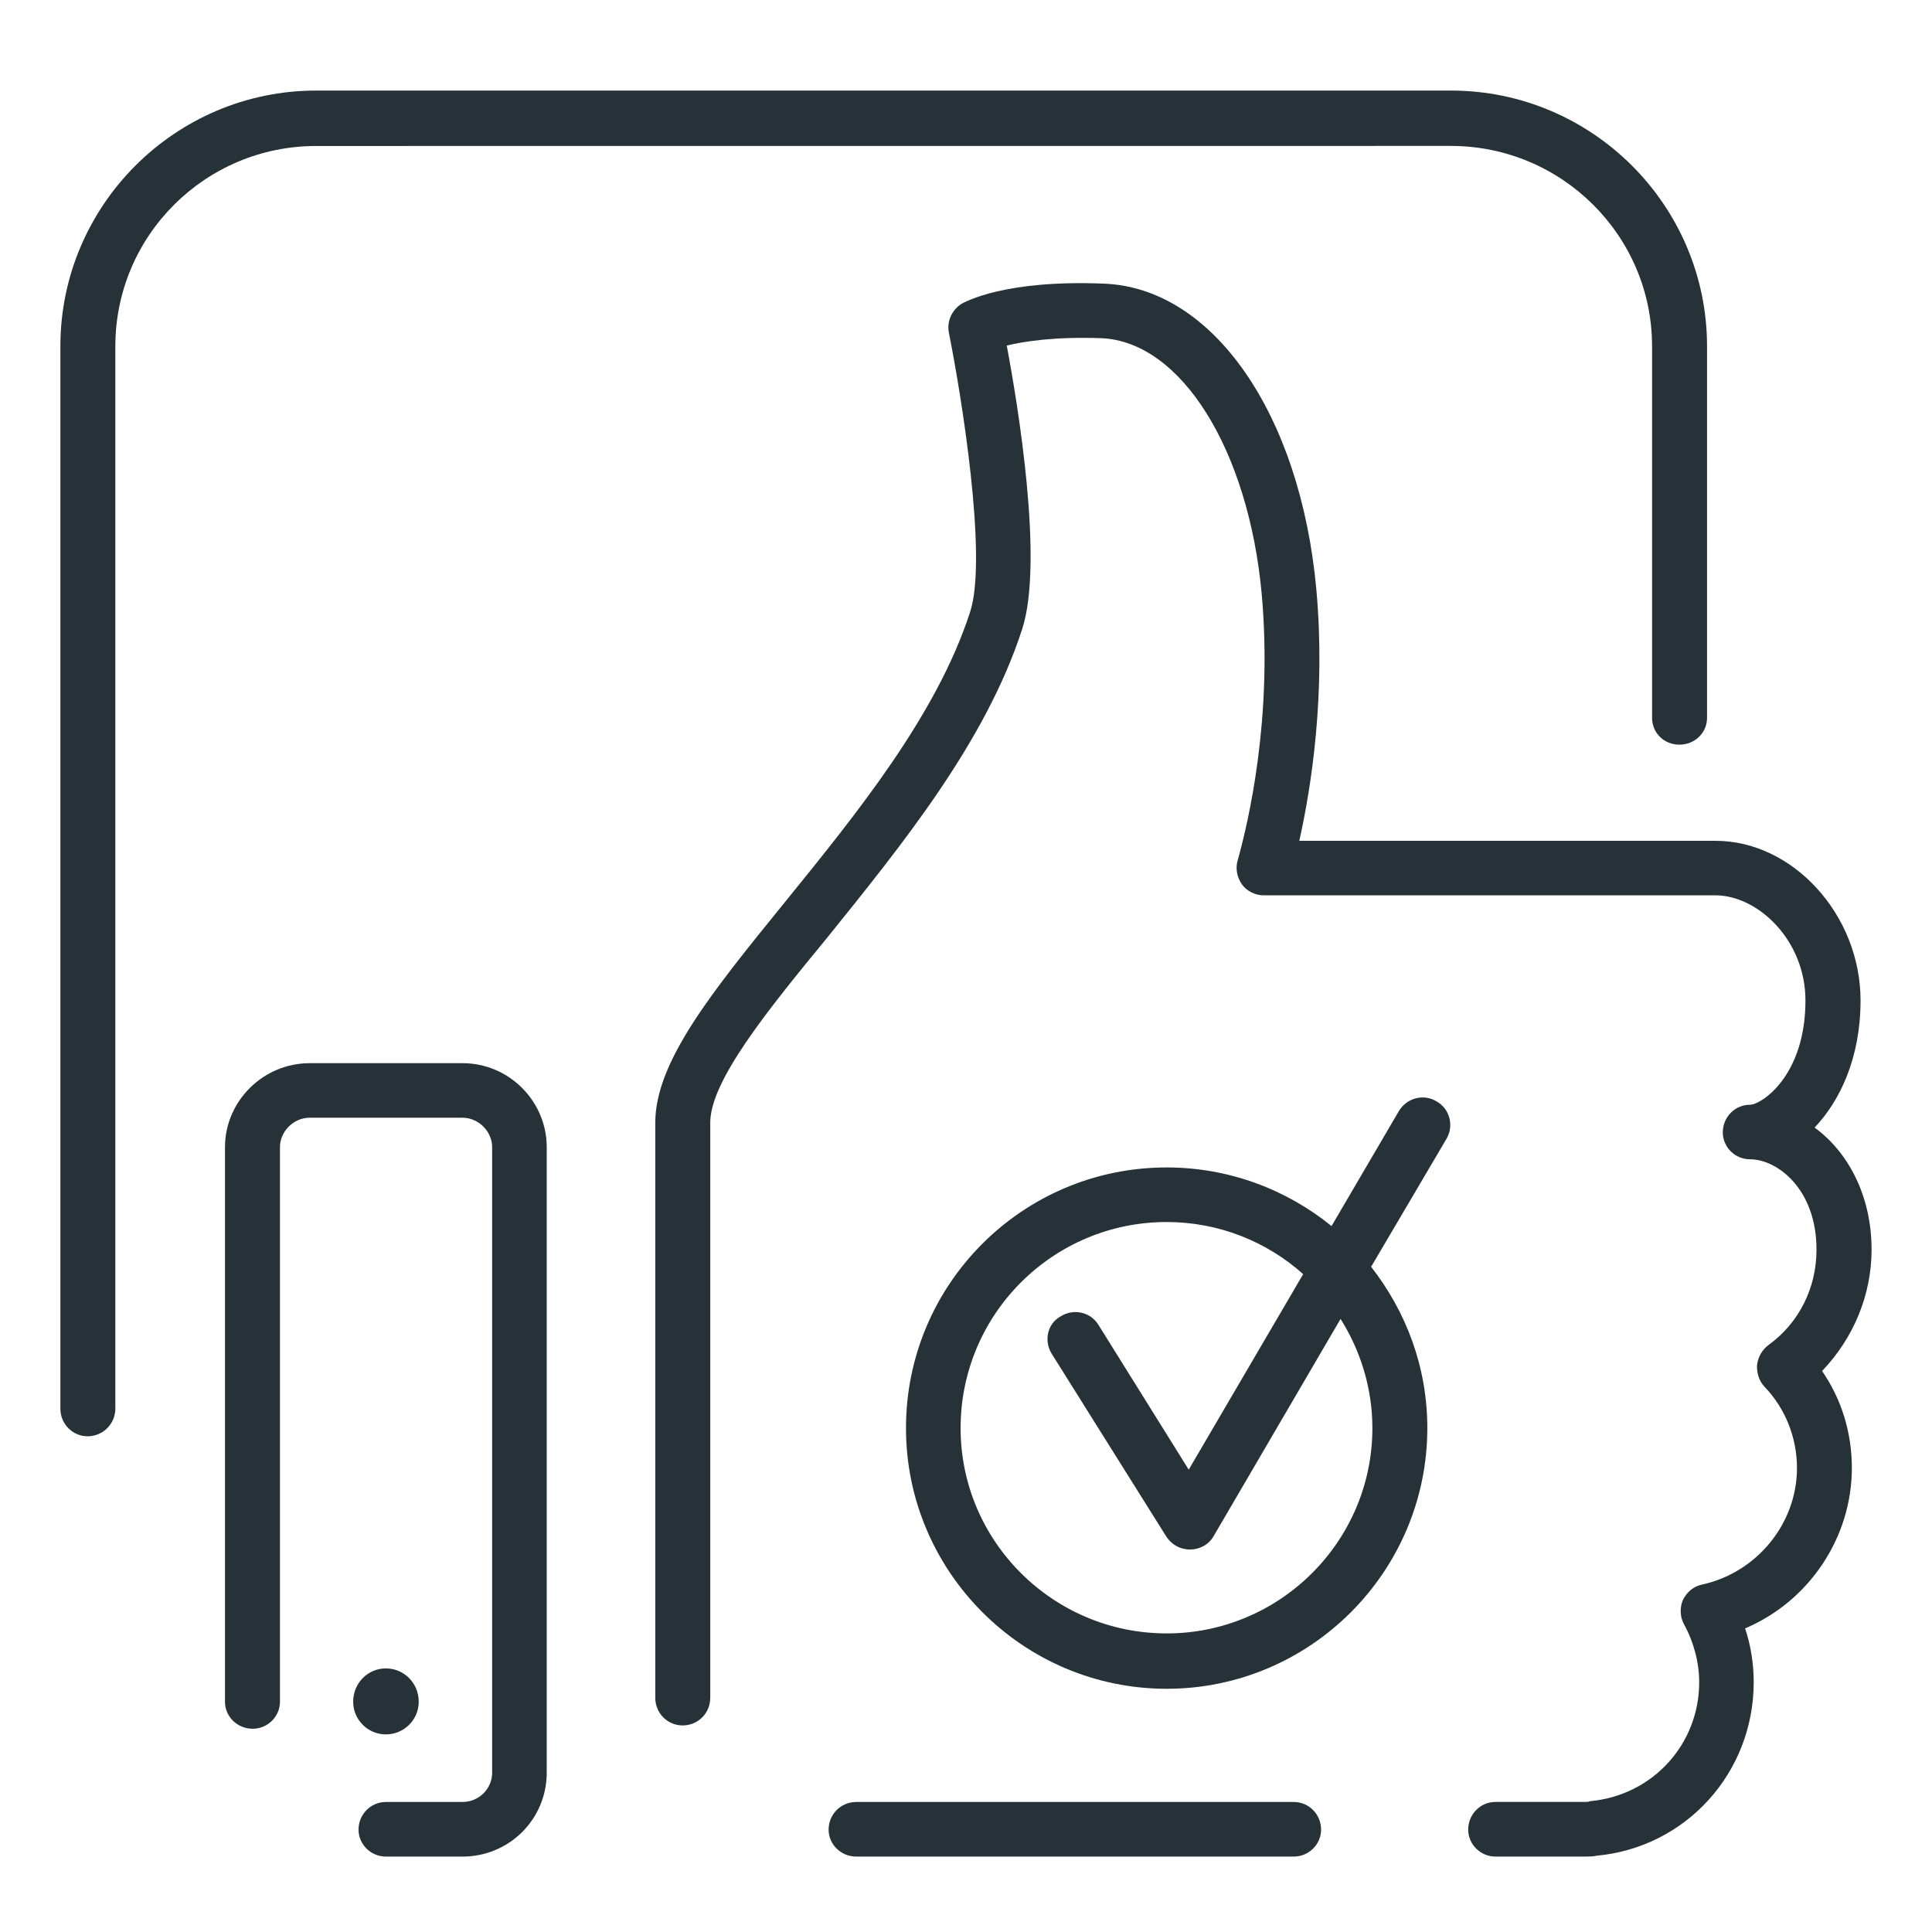 <svg xmlns="http://www.w3.org/2000/svg" width="64" height="64" viewBox="0 0 64 64" fill="none"><path d="M48.062 4.834C51.731 4.834 54.727 7.802 54.727 11.471V23.776C54.727 24.289 55.133 24.668 55.631 24.668C56.131 24.668 56.548 24.289 56.548 23.776V11.473C56.548 6.806 52.743 3 48.062 3H10.474C5.806 3 2 6.806 2 11.473V46.662C2 47.174 2.407 47.579 2.904 47.579C3.404 47.579 3.821 47.172 3.821 46.662V11.473C3.821 7.803 6.804 4.836 10.474 4.836L48.062 4.834Z" fill="#263238"></path><path d="M61.998 41.398C61.998 39.564 61.187 38.135 60.111 37.352C60.959 36.46 61.633 35.031 61.633 33.142C61.633 30.309 59.396 27.853 56.83 27.853H43.041C43.445 26.045 43.917 22.996 43.607 19.541C43.079 13.713 40.181 9.53 36.564 9.396C33.298 9.263 31.99 9.989 31.841 10.07C31.518 10.288 31.354 10.664 31.437 11.043C31.826 12.985 32.73 18.465 32.136 20.271C31.031 23.698 28.346 26.992 25.985 29.904C23.598 32.846 21.707 35.167 21.707 37.19V56.24C21.707 56.753 22.114 57.157 22.611 57.157C23.124 57.157 23.528 56.753 23.528 56.24V37.189C23.528 35.812 25.404 33.491 27.402 31.062C29.856 28.014 32.65 24.586 33.862 20.836C34.578 18.623 33.729 13.469 33.35 11.446C33.916 11.31 34.929 11.148 36.482 11.203C39.126 11.312 41.364 14.901 41.798 19.702C42.159 23.776 41.364 27.204 41 28.498C40.919 28.769 40.975 29.064 41.149 29.308C41.311 29.523 41.58 29.659 41.864 29.659H56.826C58.23 29.659 59.808 31.144 59.808 33.142C59.808 35.65 58.338 36.596 57.974 36.596C57.474 36.596 57.07 37.003 57.07 37.513C57.07 38 57.474 38.403 57.974 38.403C58.863 38.403 60.174 39.375 60.174 41.398C60.174 42.666 59.593 43.827 58.583 44.556C58.367 44.718 58.231 44.959 58.204 45.23C58.191 45.473 58.27 45.743 58.447 45.932C59.148 46.662 59.527 47.631 59.527 48.632C59.527 50.466 58.204 52.086 56.396 52.488C56.111 52.544 55.883 52.731 55.747 53.002C55.638 53.269 55.653 53.568 55.788 53.812C56.111 54.403 56.288 55.08 56.288 55.727C56.288 57.777 54.749 59.477 52.671 59.667C52.618 59.691 52.55 59.691 52.497 59.691H49.539C49.042 59.691 48.636 60.098 48.636 60.609C48.636 61.096 49.042 61.501 49.539 61.501H52.497C52.63 61.501 52.779 61.501 52.886 61.473C55.853 61.202 58.094 58.72 58.094 55.725C58.094 55.131 58 54.51 57.809 53.942C59.915 53.053 61.345 50.947 61.345 48.629C61.345 47.468 61.009 46.36 60.359 45.416C61.389 44.34 61.998 42.909 61.998 41.398Z" fill="#263238"></path><path d="M15.32 35.219H10.261C8.708 35.219 7.453 36.487 7.453 37.999V56.375C7.453 56.862 7.857 57.267 8.37 57.267C8.87 57.267 9.274 56.86 9.274 56.375V37.999C9.274 37.486 9.719 37.026 10.26 37.026H15.319C15.857 37.026 16.303 37.486 16.303 37.999V58.724C16.303 59.262 15.858 59.693 15.319 59.693H12.784C12.284 59.693 11.877 60.1 11.877 60.61C11.877 61.097 12.284 61.502 12.784 61.502H15.32C16.87 61.502 18.111 60.262 18.111 58.722V37.999C18.112 36.487 16.87 35.219 15.32 35.219Z" fill="#263238"></path><path d="M12.78 57.454C13.386 57.454 13.871 56.967 13.871 56.373C13.871 55.755 13.384 55.268 12.78 55.268C12.186 55.268 11.699 55.755 11.699 56.373C11.699 56.968 12.186 57.454 12.78 57.454Z" fill="#263238"></path><path d="M42.856 59.693H28.366C27.854 59.693 27.449 60.1 27.449 60.61C27.449 61.097 27.856 61.502 28.366 61.502H42.856C43.356 61.502 43.763 61.096 43.763 60.61C43.763 60.098 43.356 59.693 42.856 59.693Z" fill="#263238"></path><path d="M47.592 36.487C47.147 36.216 46.594 36.378 46.337 36.81L44.109 40.615C42.615 39.403 40.71 38.673 38.647 38.673C33.883 38.673 30.012 42.533 30.012 47.308C30.012 52.058 33.883 55.943 38.647 55.943C43.41 55.943 47.282 52.058 47.282 47.308C47.282 45.285 46.58 43.451 45.42 41.964L47.915 37.728C48.172 37.297 48.026 36.731 47.592 36.487ZM45.462 47.308C45.462 51.058 42.398 54.109 38.648 54.109C34.885 54.109 31.821 51.058 31.821 47.308C31.821 43.53 34.885 40.481 38.648 40.481C40.375 40.481 41.967 41.13 43.169 42.208L39.378 48.684L36.383 43.881C36.112 43.45 35.546 43.34 35.128 43.611C34.693 43.853 34.572 44.421 34.843 44.851L38.633 50.897C38.81 51.168 39.093 51.329 39.416 51.329H39.429C39.739 51.329 40.038 51.168 40.197 50.897L44.408 43.691C45.069 44.743 45.462 45.987 45.462 47.308Z" fill="#263238"></path></svg>